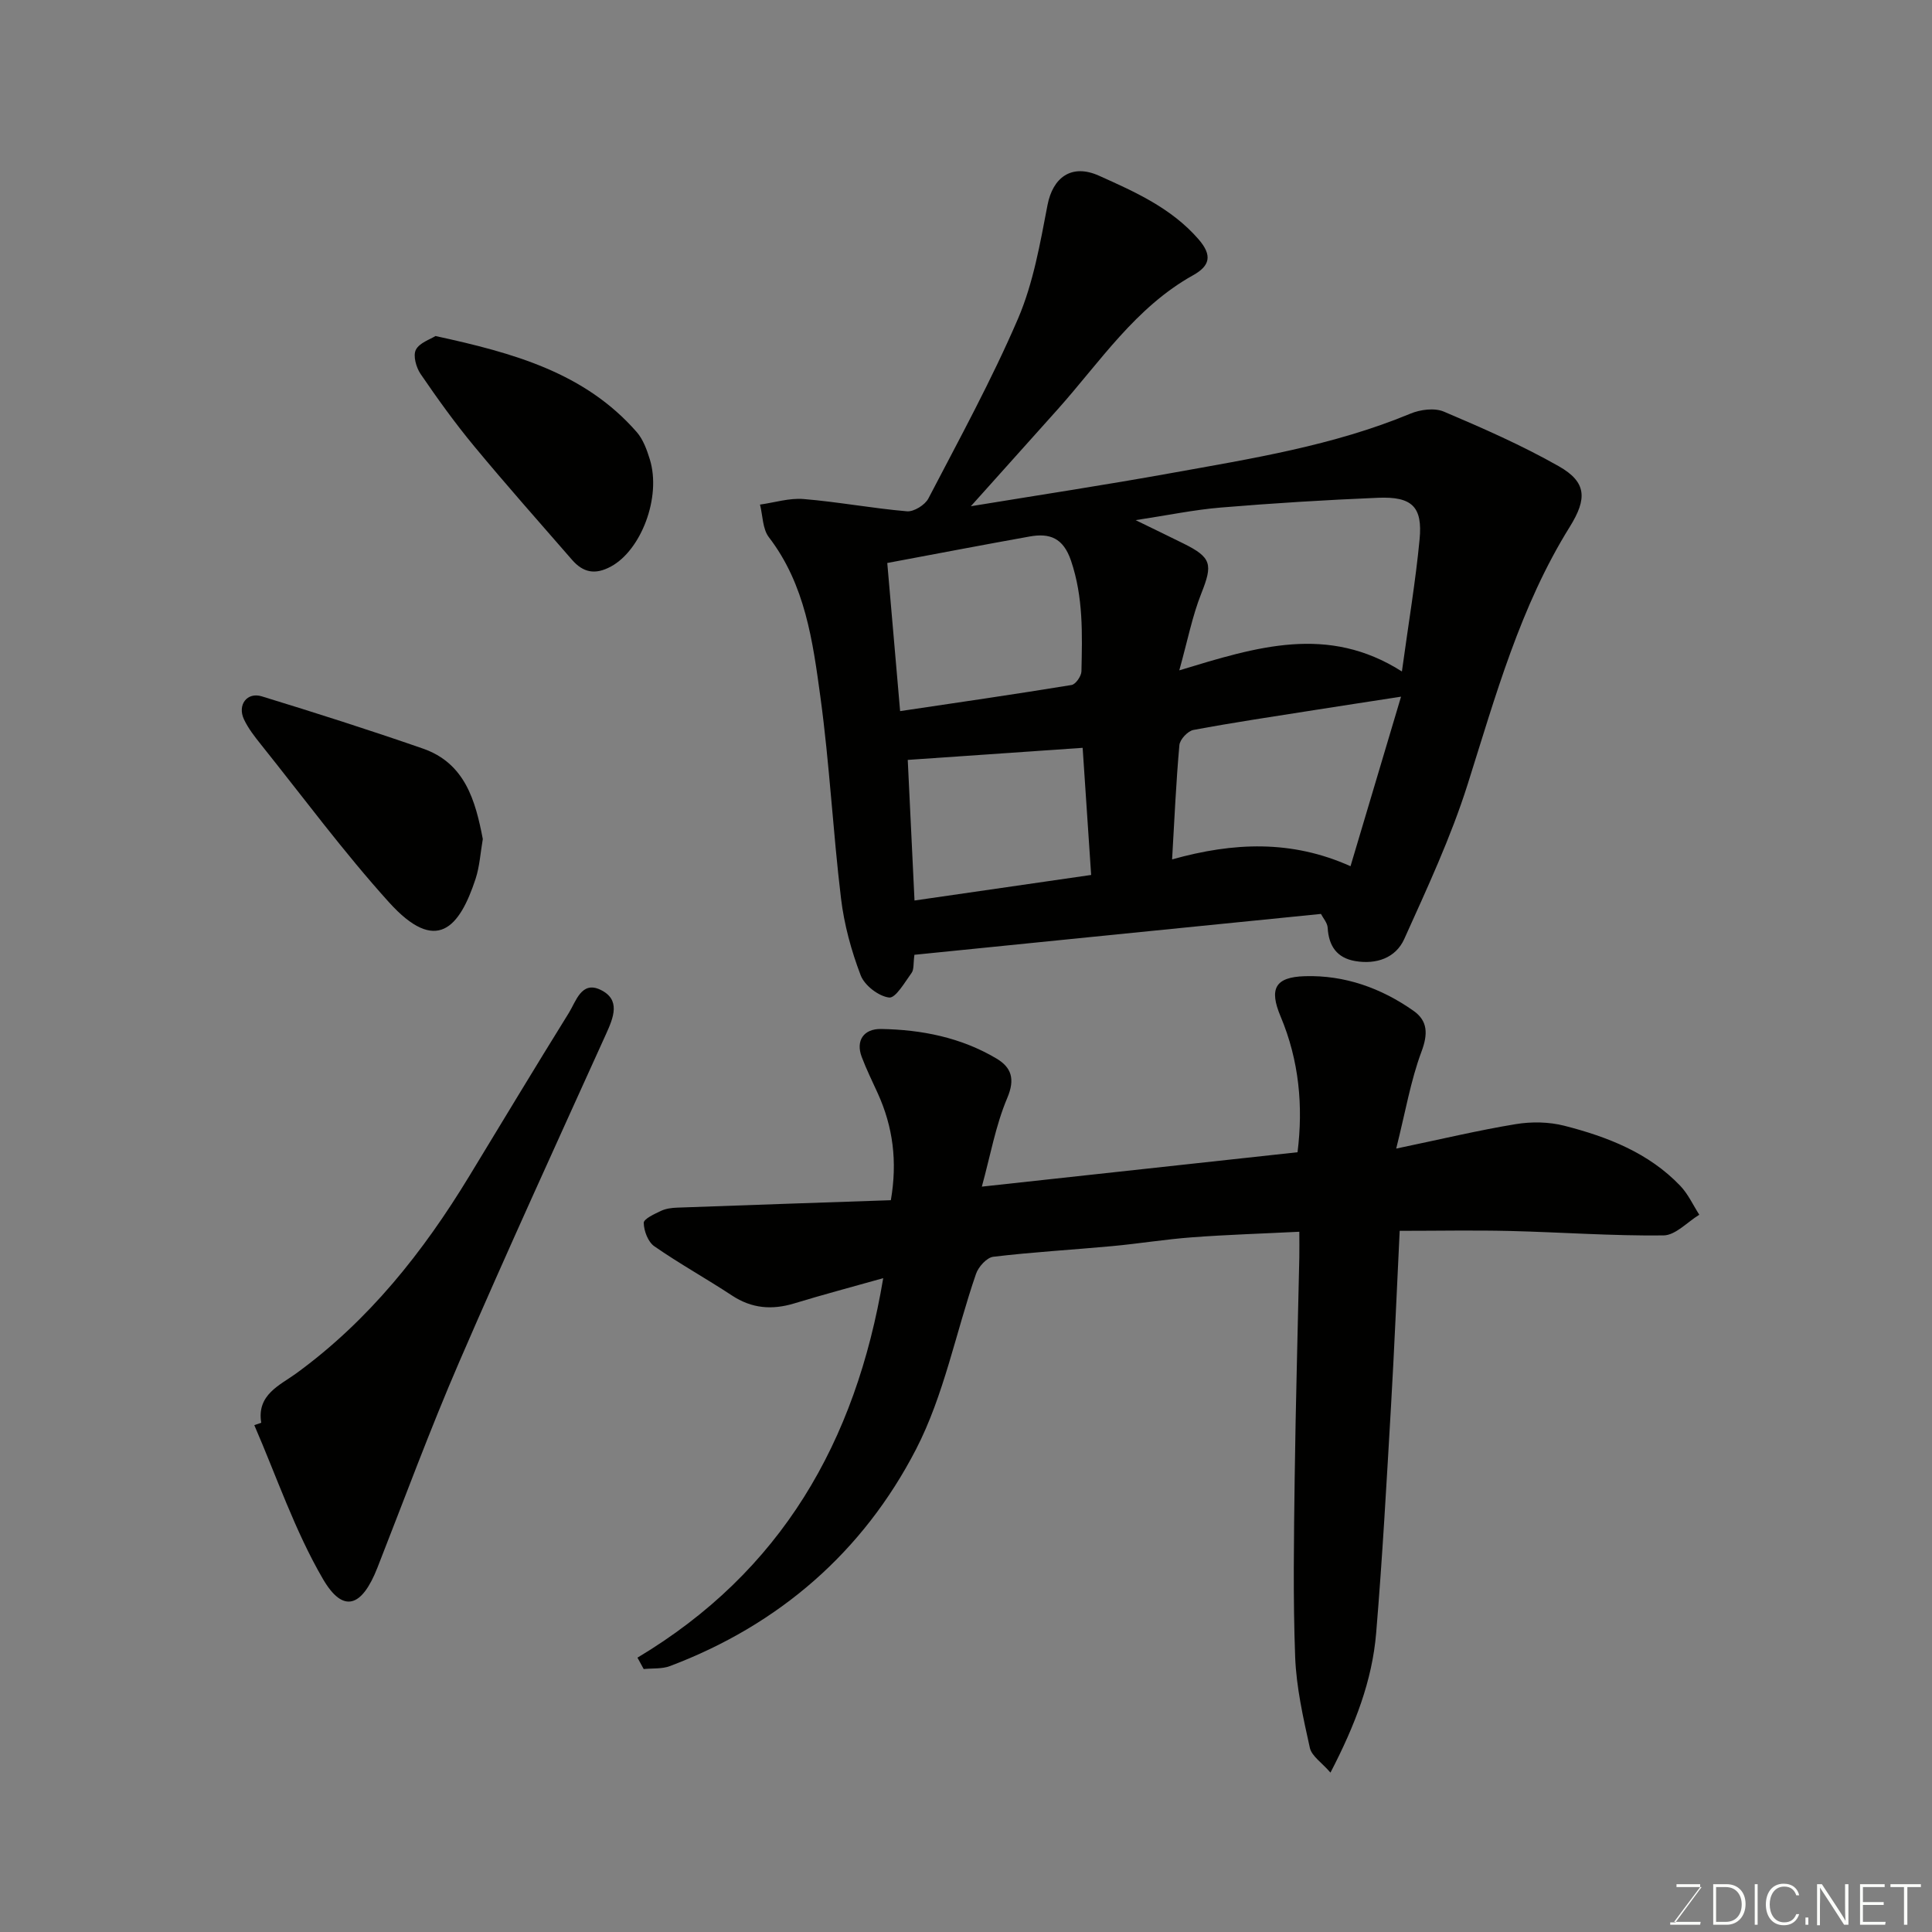 <svg enable-background="new 0 0 400 400" viewBox="0 0 400 400" xmlns="http://www.w3.org/2000/svg"><rect x="0" y="0" width="400" height="400" fill="#808080" stroke="none"/><path d="m189.32 197.68c-.25 1.82-.07 3.04-.58 3.74-1.41 1.94-3.31 5.27-4.66 5.11-2.18-.27-5.08-2.5-5.88-4.59-1.95-5.1-3.43-10.53-4.08-15.95-1.67-13.85-2.37-27.83-4.26-41.65-1.58-11.56-3.14-23.3-10.67-33.11-1.32-1.72-1.26-4.48-1.84-6.76 3.02-.42 6.08-1.4 9.04-1.15 7.15.59 14.24 1.93 21.39 2.54 1.43.12 3.73-1.31 4.43-2.65 6.41-12.31 13.1-24.53 18.57-37.26 3.16-7.37 4.57-15.57 6.1-23.52 1.09-5.62 4.91-8.63 10.66-6.05 7.43 3.34 14.97 6.68 20.59 13.14 2.94 3.38 2.36 5.53-1.12 7.47-11.89 6.63-19.2 17.85-27.93 27.65-5.16 5.78-10.34 11.54-15.51 17.31-.76.84-1.52 1.68-2.57 2.86 14.13-2.32 27.78-4.39 41.35-6.84 16.81-3.03 33.71-5.7 49.66-12.33 2.05-.85 4.99-1.24 6.92-.42 8.08 3.43 16.17 6.98 23.8 11.31 5.78 3.28 5.9 6.71 2.29 12.52-10.28 16.5-15.37 35.02-21.16 53.34-3.47 10.97-8.39 21.51-13.13 32.03-1.77 3.92-5.78 5.3-10.14 4.56-3.8-.65-5.49-3.11-5.71-6.9-.06-1.02-.95-2-1.39-2.86-28.15 2.81-56.03 5.62-84.17 8.46zm54.84-58.89c16.07-4.88 30.73-9.53 46.09.23 1.36-9.95 2.83-18.62 3.66-27.35.65-6.76-1.57-8.9-8.6-8.61-10.86.45-21.71 1.12-32.54 2.02-5.57.46-11.08 1.62-17.65 2.61 3.95 1.93 6.95 3.37 9.93 4.85 5.83 2.89 6.05 4.32 3.67 10.32-1.87 4.7-2.84 9.76-4.56 15.93zm-57.8 8.44c12.03-1.79 23.78-3.49 35.5-5.41.84-.14 2.01-1.82 2.04-2.81.17-7.71.41-15.36-2.16-22.93-1.61-4.73-4.41-5.75-8.58-5-9.59 1.72-19.15 3.55-29.46 5.48.85 9.89 1.71 19.82 2.66 30.67zm93.25 32.11c3.61-12.1 7-23.48 10.46-35.1-6.4.99-12.16 1.86-17.91 2.77-8.37 1.32-16.75 2.56-25.08 4.12-1.16.22-2.8 1.97-2.9 3.14-.69 7.7-1.03 15.43-1.51 23.66 12.74-3.57 24.76-4.06 36.94 1.41zm-90.27 7.1c12.4-1.79 24.52-3.55 36.57-5.29-.65-9.67-1.23-18.36-1.76-26.32-12.48.86-23.98 1.65-36.21 2.5.42 8.68.89 18.47 1.4 29.11z" fill="#010100"/><path d="m131.98 343.2c29.72-17.78 45.19-44.57 50.88-78.57-6.41 1.81-12.44 3.4-18.4 5.22-4.61 1.4-8.8 1.08-12.91-1.63-5.3-3.49-10.88-6.58-16.09-10.2-1.29-.9-2.15-3.17-2.18-4.83-.02-.83 2.22-1.85 3.57-2.49.99-.47 2.2-.63 3.32-.67 14.7-.54 29.39-1.03 44.27-1.54 1.39-8.07.43-15.2-2.69-22.09-1.14-2.52-2.38-5.01-3.35-7.6-1.26-3.36.42-5.82 4.02-5.76 8.42.14 16.54 1.76 23.86 6.1 3.09 1.83 3.95 4.21 2.26 8.19-2.41 5.69-3.5 11.95-5.26 18.35 22.44-2.44 43.73-4.76 65.36-7.12 1.19-9.5.34-18.98-3.51-28.12-2.4-5.71-1.17-8.15 5.03-8.33 8.23-.25 15.78 2.45 22.48 7.16 2.98 2.09 3.03 4.81 1.66 8.47-2.23 5.97-3.3 12.37-5.23 20.06 9.25-1.93 16.96-3.78 24.75-5.06 3.27-.54 6.88-.48 10.08.34 8.9 2.28 17.45 5.59 23.99 12.44 1.62 1.7 2.64 3.97 3.93 5.98-2.47 1.5-4.93 4.26-7.42 4.28-10.58.12-21.17-.66-31.76-.92-7.46-.18-14.92-.03-22.85-.03-.62 12.67-1.11 24.53-1.8 36.37-.91 15.64-1.77 31.28-3.07 46.89-.82 9.83-4.3 18.96-9.46 28.91-1.8-2.08-3.89-3.42-4.27-5.13-1.37-6.2-2.8-12.5-3.04-18.81-.46-12.31-.26-24.65-.1-36.98.2-15.26.64-30.53.96-45.79.03-1.62 0-3.24 0-5.27-7.75.39-14.98.61-22.18 1.15-5.55.41-11.07 1.32-16.61 1.83-8.19.76-16.41 1.22-24.57 2.2-1.35.16-3.08 2.08-3.58 3.55-4.18 12.12-6.62 25.1-12.43 36.34-10.97 21.21-28.32 36.31-50.92 44.85-1.66.63-3.63.43-5.45.62-.44-.8-.87-1.58-1.29-2.36z" fill="#010100"/><path d="m54.09 294.57c-.99-5.84 3.92-7.8 7.25-10.23 15.03-10.95 26.26-25.11 35.8-40.81 6.86-11.29 13.67-22.61 20.64-33.83 1.48-2.39 2.61-6.65 6.51-4.79 4.28 2.03 2.75 5.72 1.16 9.23-10.22 22.57-20.54 45.1-30.37 67.83-6.07 14.03-11.36 28.4-16.95 42.63-3.21 8.17-7.09 9.49-11.27 2.31-5.82-9.99-9.58-21.17-14.21-31.85.49-.16.97-.32 1.44-.49z" fill="#010100"/><path d="m90.16 69.57c16.22 3.52 30.95 7.61 41.68 19.9 1.32 1.52 2.09 3.66 2.7 5.64 2.42 7.86-1.82 18.8-8.03 22.17-3.35 1.82-5.81 1.23-8.09-1.39-6.8-7.81-13.67-15.56-20.28-23.54-3.94-4.76-7.57-9.81-11.06-14.92-.92-1.35-1.6-3.79-.98-5.01.74-1.46 2.99-2.16 4.06-2.85z" fill="#010100"/><path d="m99.96 173.71c-.49 2.83-.65 5.66-1.5 8.26-3.32 10.07-8.08 15.74-17.94 4.82-9.37-10.38-17.72-21.69-26.47-32.62-1.32-1.65-2.66-3.36-3.54-5.24-1.4-2.97.62-5.7 3.69-4.76 11.16 3.42 22.29 6.97 33.32 10.8 8.79 3.04 10.92 10.83 12.44 18.74z" fill="#010100"/><g fill="#fbfcfa"><path d="m346.9 398 5.4-7.3h-5.2v-.6h4.9v.6l-5.4 7.2h5.5l-.1.6h-6.2v-.5z"/><path d="m354.7 390.1h2.8c2.3 0 3.9 1.6 3.9 4.1s-1.6 4.3-3.9 4.3h-2.8zm.6 7.8h2c2.2 0 3.3-1.6 3.3-3.6 0-1.8-1-3.6-3.3-3.6h-2z"/><path d="m363.9 390.1v8.4h-.6v-8.4z"/><path d="m372.5 396.3c-.4 1.3-1.4 2.3-3.2 2.3-2.4 0-3.7-1.9-3.7-4.3 0-2.3 1.2-4.3 3.7-4.3 1.8 0 2.9 1 3.2 2.4h-.6c-.4-1.1-1.1-1.8-2.5-1.8-2.1 0-3 1.9-3 3.7s.9 3.7 3 3.7c1.4 0 2.1-.7 2.5-1.7z"/><path d="m373.8 398.5v-1.5h.6v1.5z"/><path d="m376.2 398.5v-8.4h1c1.3 2 4.4 6.6 4.9 7.6-.1-1.2-.1-2.4-.1-3.8v-3.8h.7v8.4h-.9c-1.2-1.9-4.4-6.8-5-7.7.1 1.1 0 2.3 0 3.9v3.9h-.6z"/><path d="m390 394.4h-4.3v3.5h4.7l-.1.6h-5.2v-8.4h5.1v.6h-4.5v3.1h4.3z"/><path d="m394.2 390.7h-2.8v-.6h6.3v.6h-2.8v7.8h-.7z"/></g></svg>